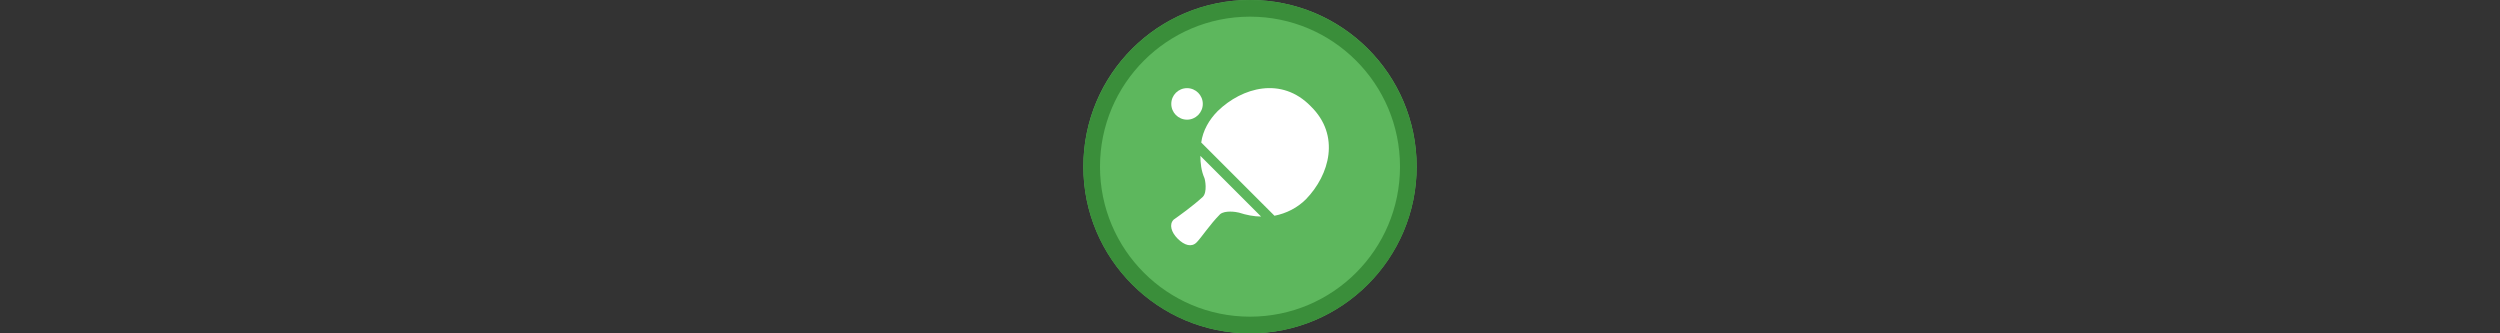 <svg width="300" height="40" viewBox="0 0 300 40" fill="none" xmlns="http://www.w3.org/2000/svg" xmlns:xlink="http://www.w3.org/1999/xlink" version="1.1">

<rect x="0" y="0" width="300" height="40" fill="#333333" stroke="none"/>

<g transform="translate(130, 0) scale(2 2) "> 

<g clip-path="url(#clip0)">
<path opacity="0.953" d="M9.999 0C15.514 0 20 4.446 20 10C20 15.517 15.514 20 9.999 20C4.486 20 0 15.517 0 10C0 4.446 4.486 0 9.999 0V0Z" fill="#60BE60"/>
<path opacity="0.95" fill-rule="evenodd" clip-rule="evenodd" d="M10 19C14.971 19 19 14.971 19 10C19 5.029 14.971 1 10 1C5.029 1 1 5.029 1 10C1 14.971 5.029 19 10 19ZM10 20C15.523 20 20 15.523 20 10C20 4.477 15.523 0 10 0C4.477 0 0 4.477 0 10C0 15.523 4.477 20 10 20Z" fill="#398C39"/>
</g>
<defs>
<clipPath id="clip0">
<path d="M0 0H20V20H0V0Z" fill="white"/>
</clipPath>
</defs>

</g>%n%n
<g transform="translate(138, 8) scale(2 2) "> 

<g id="surface1">
<path style=" stroke:none;fill-rule:nonzero;fill:rgb(100%,100%,100%);fill-opacity:1;" d="M 2.223 3.18 C 2.742 3.18 3.168 2.754 3.168 2.234 C 3.168 1.711 2.742 1.289 2.223 1.289 C 1.699 1.289 1.277 1.711 1.277 2.234 C 1.277 2.754 1.699 3.18 2.223 3.18 Z M 2.223 3.18 "/>
<path style=" stroke:none;fill-rule:nonzero;fill:rgb(100%,100%,100%);fill-opacity:1;" d="M 3.023 5.352 L 6.664 8.992 C 6.238 8.992 5.766 8.898 5.34 8.758 C 5.152 8.707 4.492 8.613 4.207 8.852 C 3.594 9.465 3.074 10.27 2.789 10.551 C 2.504 10.836 2.078 10.742 1.656 10.316 C 1.277 9.938 1.133 9.465 1.418 9.18 C 1.75 8.945 2.551 8.379 3.168 7.812 C 3.449 7.527 3.309 6.77 3.262 6.676 C 3.074 6.25 3.023 5.777 3.023 5.352 Z M 9.645 2.375 C 7.895 0.578 5.531 1.242 4.066 2.66 C 3.547 3.18 3.168 3.84 3.074 4.551 L 7.469 8.945 C 8.176 8.805 8.84 8.473 9.359 7.953 C 10.777 6.488 11.438 4.125 9.645 2.375 Z M 9.645 2.375 "/>
</g>

</g>%n%n</svg>